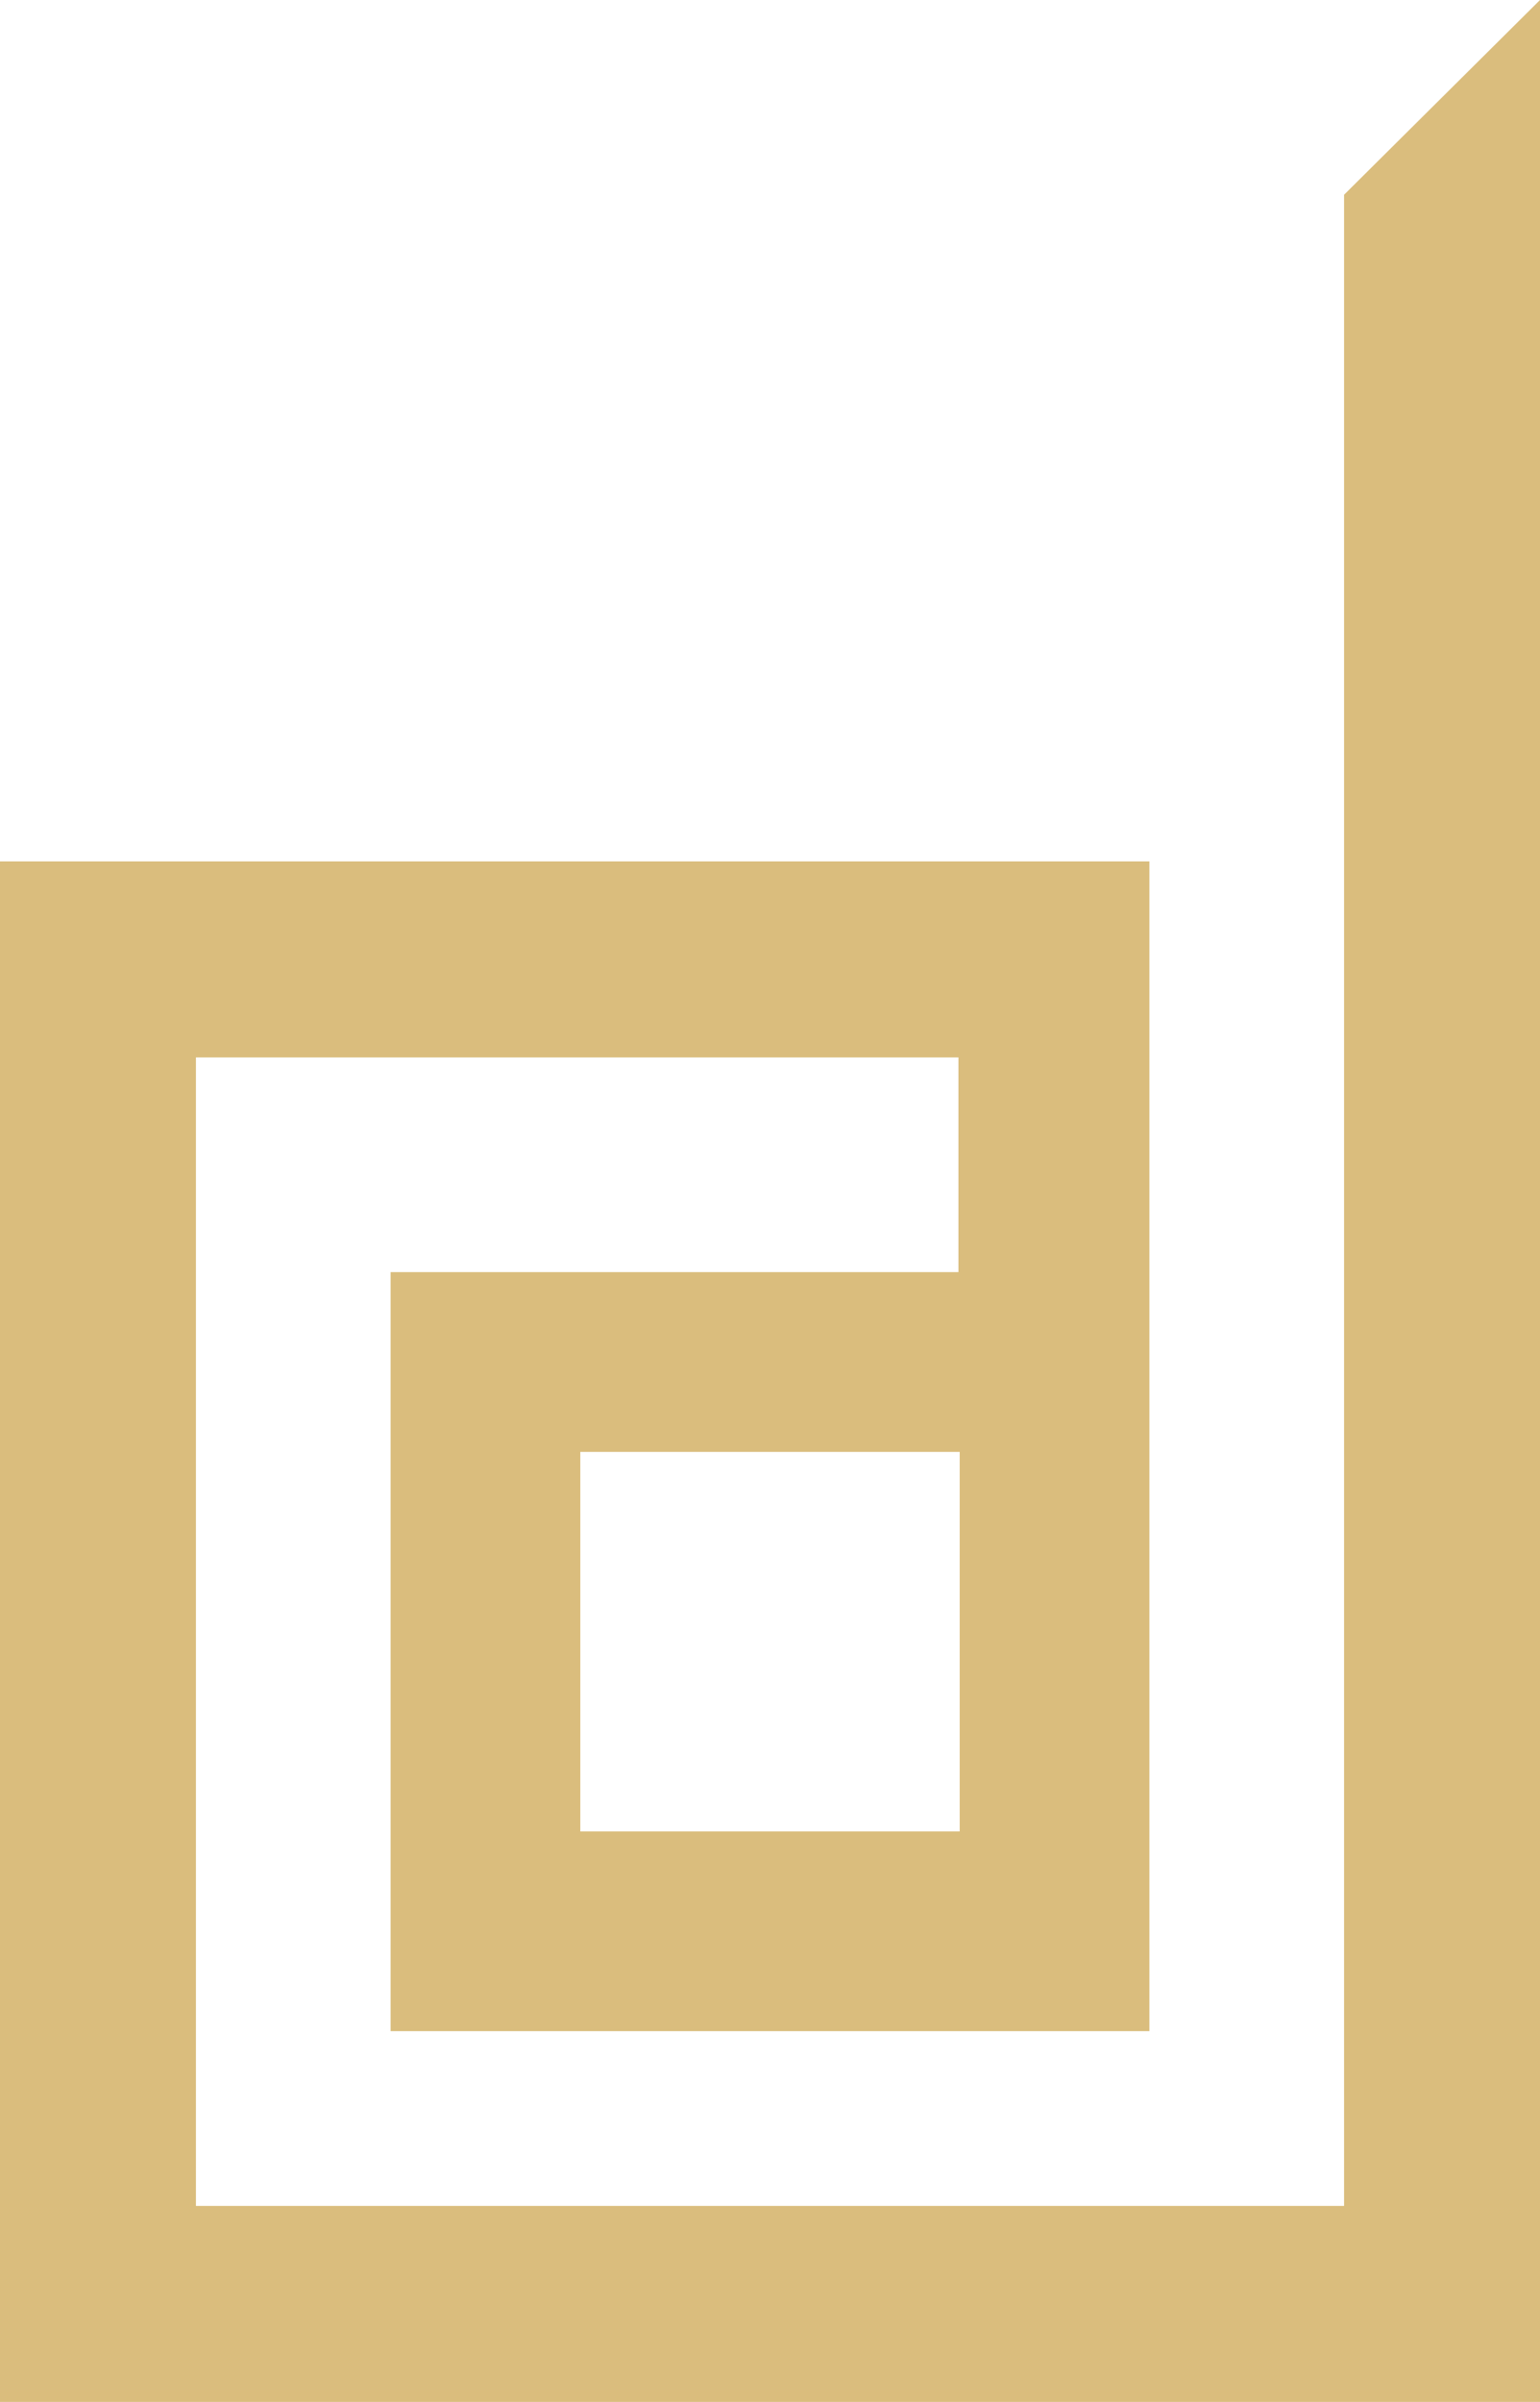 <svg xmlns="http://www.w3.org/2000/svg" xmlns:xlink="http://www.w3.org/1999/xlink" version="1.1" id="Laag_1" x="0px" y="0px" viewBox="0 0 123.4 192.4" enable-background="new 0 0 123.4 192.4" xml:space="preserve">
  <g>
    <rect x="46.5" y="116.3" fill="none" width="30.4" height="30.4"/>
    <path fill="#DABD7D" d="M107.7 15.6v156.6h0v4.5H15.7V84.7h61.1v17.2H31.3v60.8h60.8v0h0V69h0H76.8 0v123.4h123.4V0L107.7 15.6zM76.9 116.3v30.4H46.5v-30.4H76.9z"/>
  </g>
</svg>